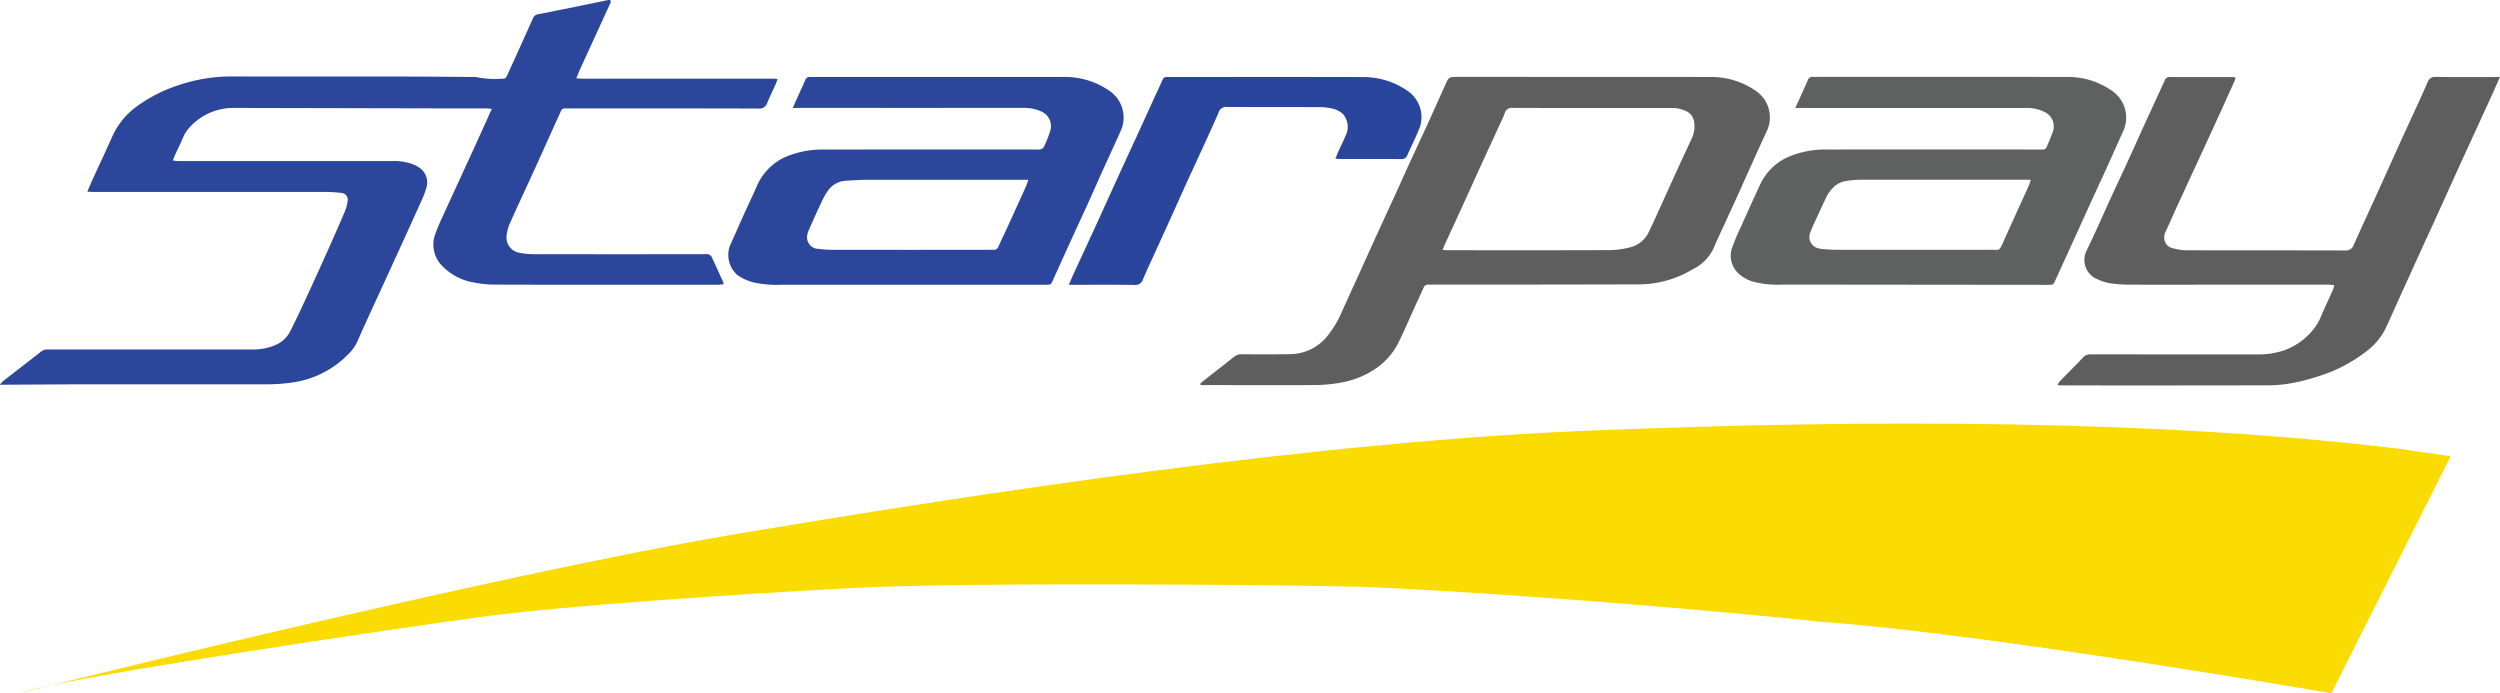 <svg xmlns="http://www.w3.org/2000/svg" viewBox="0 0 224.66 62.3"><g transform="translate(-73.903 -91.703)"><path d="M81.752,108.931c.188-.438.34-.812.508-1.179.579-1.267,1.178-2.525,1.741-3.8a6.8,6.8,0,0,1,2.2-2.694,13.624,13.624,0,0,1,3.959-1.97,14.909,14.909,0,0,1,4.8-.713c5.094.016,10.188,0,15.282.008,2.07,0,4.139.024,6.209.037a.813.813,0,0,1,.262.014,8.718,8.718,0,0,0,2.4.136c.2.018.286-.114.357-.268q.264-.581.527-1.161.9-1.983,1.791-3.968a.6.6,0,0,1,.475-.393c1.483-.284,2.962-.589,4.442-.889.618-.126,1.234-.258,1.852-.384a1.025,1.025,0,0,1,.185,0c.093.175-.008.318-.071.455q-1.253,2.74-2.512,5.477c-.156.341-.3.689-.472,1.1.223.014.376.031.529.031H140.4q1.431,0,2.863,0c.155,0,.31.015.508.025a2.919,2.919,0,0,1-.1.335c-.27.6-.557,1.2-.813,1.8a.732.732,0,0,1-.784.528c-5.652-.018-11.3-.012-16.956-.012-.132,0-.265.01-.4,0a.394.394,0,0,0-.432.291c-.15.35-.316.694-.473,1.041-.682,1.51-1.359,3.022-2.046,4.529-.669,1.467-1.359,2.924-2.014,4.4a3.648,3.648,0,0,0-.324,1.177,1.389,1.389,0,0,0,1.2,1.543,6.227,6.227,0,0,0,1.179.118q7.686.011,15.371,0a1.237,1.237,0,0,1,.35.008.516.516,0,0,1,.306.194c.373.78.724,1.571,1.081,2.359a.574.574,0,0,1,0,.141c-.161.014-.328.041-.495.042q-3.258,0-6.518,0c-4.448,0-8.9.008-13.344-.009a9.742,9.742,0,0,1-2.139-.205,5.093,5.093,0,0,1-2.909-1.617,2.7,2.7,0,0,1-.488-2.729c.218-.636.515-1.246.792-1.861.4-.882.807-1.758,1.211-2.637q.827-1.8,1.651-3.6c.467-1.024.928-2.051,1.422-3.145-.192-.018-.342-.044-.491-.044-1.453,0-2.907,0-4.36,0q-9.159-.02-18.318-.04a5.292,5.292,0,0,0-3.871,1.62,3.4,3.4,0,0,0-.727,1.092c-.227.54-.492,1.064-.737,1.6-.052.114-.089.234-.157.416.23.021.4.049.563.049q3.039,0,6.078,0,6.518,0,13.036,0a4.911,4.911,0,0,1,1.778.244,2.935,2.935,0,0,1,.809.43,1.6,1.6,0,0,1,.493,1.8,8.125,8.125,0,0,1-.444,1.148q-1.139,2.526-2.293,5.044c-.67,1.467-1.346,2.93-2.017,4.4-.47,1.027-.95,2.049-1.393,3.086a3.949,3.949,0,0,1-.859,1.212,8.659,8.659,0,0,1-4.968,2.525,16.17,16.17,0,0,1-2.541.17q-7.509,0-15.018,0c-2.73,0-5.46.023-8.19.036H73.9a2.168,2.168,0,0,1,.241-.294c1.146-.892,2.3-1.778,3.442-2.67a.806.806,0,0,1,.564-.2c.117.007.234,0,.352,0q9.029,0,18.056,0a5.01,5.01,0,0,0,2.1-.4,2.65,2.65,0,0,0,1.328-1.232c.487-.97.952-1.951,1.406-2.936q1.041-2.254,2.054-4.522.738-1.646,1.446-3.3a3.332,3.332,0,0,0,.244-.886.626.626,0,0,0-.612-.8,12.178,12.178,0,0,0-1.492-.082q-10.35-.006-20.7,0C82.162,108.947,81.992,108.938,81.752,108.931Z" fill="#2c469c"/><path d="M181.757,126.2a2.746,2.746,0,0,1,.231-.227c.935-.732,1.877-1.456,2.8-2.2a1.015,1.015,0,0,1,.683-.235c1.468.007,2.936.014,4.4-.009a4.3,4.3,0,0,0,3.32-1.641,8.929,8.929,0,0,0,1.3-2.18c.548-1.217,1.107-2.428,1.659-3.642s1.11-2.458,1.67-3.685c.524-1.147,1.056-2.289,1.58-3.436.378-.826.744-1.658,1.124-2.484.532-1.158,1.075-2.311,1.606-3.47q.822-1.8,1.627-3.607c.339-.767.329-.771,1.141-.771q11.362,0,22.724.007a7.02,7.02,0,0,1,4.023,1.22,2.876,2.876,0,0,1,1.008,3.686c-.852,1.834-1.667,3.685-2.5,5.526-.68,1.494-1.37,2.984-2.055,4.475a.934.934,0,0,0-.052.122,4.012,4.012,0,0,1-2.039,2.259,9.458,9.458,0,0,1-4.945,1.351q-9.27.024-18.54.02c-.088,0-.176,0-.264,0a.421.421,0,0,0-.434.3c-.262.59-.541,1.172-.808,1.759-.493,1.079-.951,2.176-1.483,3.236a6.19,6.19,0,0,1-2.221,2.392,8.037,8.037,0,0,1-2.892,1.118,14.135,14.135,0,0,1-2.711.224c-3.171.014-6.341,0-9.512,0h-.386Zm21.785-12.034c.237.011.379.024.52.024,4.815,0,9.629.01,14.443-.01a7.846,7.846,0,0,0,1.867-.246,2.478,2.478,0,0,0,1.649-1.291c.28-.547.53-1.11.785-1.67.548-1.2,1.086-2.4,1.635-3.605q.749-1.639,1.513-3.272a2.547,2.547,0,0,0,.2-1.377,1.26,1.26,0,0,0-.807-1.065,3.068,3.068,0,0,0-1.286-.247q-1.915,0-3.83,0c-3.464,0-6.928.006-10.392-.008a.634.634,0,0,0-.714.479c-.145.414-.353.805-.536,1.205-.563,1.225-1.129,2.448-1.689,3.674-.506,1.106-1,2.216-1.508,3.322-.548,1.2-1.1,2.395-1.651,3.594C203.68,113.8,203.633,113.936,203.542,114.163Z" fill="#5e5e5e"/><path d="M298.563,98.614c-.319.715-.588,1.329-.866,1.94-.394.867-.795,1.731-1.192,2.6q-.845,1.837-1.685,3.675c-.68,1.494-1.351,2.991-2.03,4.485-.522,1.147-1.052,2.289-1.574,3.436q-1.065,2.341-2.124,4.685c-.3.653-.573,1.317-.9,1.956a5.8,5.8,0,0,1-1.49,1.774,13.677,13.677,0,0,1-4.612,2.4,16.838,16.838,0,0,1-2.386.593,11.48,11.48,0,0,1-1.968.172q-9.249.018-18.5.007c-.127,0-.254-.014-.438-.024a1.34,1.34,0,0,1,.158-.292c.715-.737,1.444-1.461,2.151-2.205a.872.872,0,0,1,.7-.271q7.509.007,15.017.007a7.191,7.191,0,0,0,2.252-.336,5.919,5.919,0,0,0,3.061-2.394,6.3,6.3,0,0,0,.465-.993c.322-.706.645-1.412.963-2.121a2.755,2.755,0,0,0,.1-.381c-.209-.017-.376-.041-.544-.041q-4.47,0-8.94,0c-2.907,0-5.813.007-8.72,0a13.64,13.64,0,0,1-1.928-.124,4.614,4.614,0,0,1-1.246-.41,1.867,1.867,0,0,1-.875-2.528c.78-1.608,1.495-3.247,2.241-4.871.526-1.145,1.063-2.285,1.588-3.43.507-1.106,1-2.217,1.507-3.323.561-1.226,1.132-2.448,1.689-3.675a.423.423,0,0,1,.425-.3c1.923.006,3.846,0,5.769.006a.665.665,0,0,1,.153.044.963.963,0,0,1-.043.239q-1.051,2.323-2.112,4.643c-.984,2.143-1.978,4.282-2.964,6.425-.391.852-.773,1.709-1.157,2.564a1.01,1.01,0,0,0-.039.892.864.864,0,0,0,.553.53,5.349,5.349,0,0,0,1.2.224c4.815.016,9.63,0,14.445.019a.722.722,0,0,0,.755-.509c.73-1.632,1.482-3.255,2.221-4.883.667-1.468,1.326-2.939,1.993-4.406.516-1.134,1.041-2.265,1.559-3.4.292-.64.585-1.281.864-1.927a.681.681,0,0,1,.728-.47c1.732.025,3.464.011,5.2.011Z" fill="#5e5e5e"/><path d="M145.141,101.409c.248-.557.441-.995.638-1.432.163-.361.337-.716.491-1.08a.405.405,0,0,1,.441-.279c.367.012.734,0,1.1,0q10.9,0,21.8,0a6.954,6.954,0,0,1,3.9,1.188,2.9,2.9,0,0,1,1.1,3.668c-.6,1.338-1.214,2.668-1.818,4-.362.8-.712,1.609-1.076,2.41-.516,1.134-1.043,2.263-1.561,3.4q-.813,1.779-1.617,3.564c-.2.436-.185.442-.677.442H154.027q-4.911,0-9.82,0a10.043,10.043,0,0,1-2.5-.189,4.348,4.348,0,0,1-1.553-.694,2.415,2.415,0,0,1-.666-2.6c.431-.947.843-1.9,1.271-2.852.379-.841.783-1.673,1.153-2.519a5.047,5.047,0,0,1,3.04-2.808,8.474,8.474,0,0,1,2.935-.485q9.556-.015,19.111-.005a1.527,1.527,0,0,0,.4-.01.492.492,0,0,0,.3-.2,10.691,10.691,0,0,0,.586-1.464,1.438,1.438,0,0,0-.9-1.78,3.59,3.59,0,0,0-1.412-.287q-10.085.006-20.168,0Zm21.176,6.451h-.55q-7,0-14,0c-.6,0-1.2.051-1.8.081a2.112,2.112,0,0,0-1.677.918,6.376,6.376,0,0,0-.557.991c-.411.875-.814,1.755-1.195,2.643a1.4,1.4,0,0,0-.1.682,1.019,1.019,0,0,0,1,.891,9.314,9.314,0,0,0,1.271.084q7.021.009,14.044,0c.132,0,.265-.006.4,0a.439.439,0,0,0,.48-.3c.233-.537.5-1.061.74-1.594q.859-1.88,1.711-3.762C166.162,108.33,166.216,108.139,166.317,107.86Z" fill="#2c469c"/><path d="M235.233,101.406c.157-.342.261-.563.361-.786.253-.561.511-1.121.754-1.686a.459.459,0,0,1,.508-.324c.19.016.381,0,.572,0q11.141,0,22.282.005a6.89,6.89,0,0,1,3.825,1.139,3,3,0,0,1,1.343,1.787,2.94,2.94,0,0,1-.186,1.974c-.539,1.188-1.068,2.381-1.607,3.569-.376.827-.763,1.649-1.14,2.475-.5,1.093-.993,2.189-1.491,3.282q-.839,1.842-1.68,3.68c-.043.094-.091.185-.131.279-.21.5-.209.5-.738.5q-11.889-.012-23.778-.024a8.714,8.714,0,0,1-2.362-.186,3.291,3.291,0,0,1-1.727-.9,2.177,2.177,0,0,1-.5-2.168,18.227,18.227,0,0,1,.779-1.865c.575-1.284,1.152-2.568,1.746-3.843a5,5,0,0,1,2.706-2.575,8.416,8.416,0,0,1,3.266-.6q9.555-.009,19.111,0c.1,0,.2,0,.308,0a.361.361,0,0,0,.379-.242c.2-.5.438-.995.594-1.512a1.425,1.425,0,0,0-.824-1.632,3.423,3.423,0,0,0-1.529-.348q-10.083.009-20.167,0Zm21.155,6.449h-.5q-7.4,0-14.791,0a8.566,8.566,0,0,0-1.269.107,2.048,2.048,0,0,0-1.032.456,3.189,3.189,0,0,0-.829,1.12q-.377.793-.74,1.594c-.212.466-.45.925-.617,1.408a1.039,1.039,0,0,0,.771,1.491,1.538,1.538,0,0,0,.259.05c.394.027.789.067,1.184.067q7.021.007,14.043,0c.706,0,.673.166,1.063-.705.018-.04.03-.083.048-.123q.552-1.221,1.107-2.442c.388-.853.782-1.705,1.166-2.56A3.737,3.737,0,0,0,256.388,107.855Z" fill="#5f6060"/><path d="M169.951,117.3c.175-.4.3-.711.443-1.014.667-1.451,1.341-2.9,2.007-4.351.695-1.519,1.381-3.042,2.076-4.561.523-1.146,1.055-2.288,1.58-3.433s1.058-2.32,1.589-3.479c.244-.534.5-1.062.737-1.6a.356.356,0,0,1,.375-.24c.074,0,.147,0,.221,0,5.8,0,11.594-.011,17.391.007a6.894,6.894,0,0,1,3.906,1.163,2.848,2.848,0,0,1,1.068,3.706c-.288.721-.648,1.412-.958,2.124a.538.538,0,0,1-.566.376c-1.834-.011-3.669-.005-5.5-.007-.114,0-.228-.019-.411-.036.122-.292.219-.546.331-.793.194-.427.412-.843.591-1.276a1.746,1.746,0,0,0-.274-1.964,2.126,2.126,0,0,0-.758-.418,4.75,4.75,0,0,0-1.214-.171c-2.8-.014-5.606,0-8.409-.018a.7.7,0,0,0-.76.488c-.391.916-.808,1.821-1.222,2.727-.53,1.16-1.07,2.315-1.6,3.476s-1.045,2.326-1.572,3.487-1.047,2.293-1.569,3.441c-.28.613-.57,1.223-.825,1.847a.723.723,0,0,1-.786.527c-1.79-.028-3.581-.012-5.371-.012Z" fill="#2a469c"/><path d="M75.757,153.96s42.584-10.614,63.977-14.21,52.894-8.492,78.426-9.406c23.073-.911,49.084-1,71.13,1.662l4.839.7L283.413,154s-31.014-5.368-45.684-6.406c-16.89-1.78-36.13-2.988-41.31-3.153s-35.539-.459-46.053.107-25.737,1.579-33.121,2.576S79.936,152.53,75.757,153.96Z" fill="#fadb02"/></g></svg>